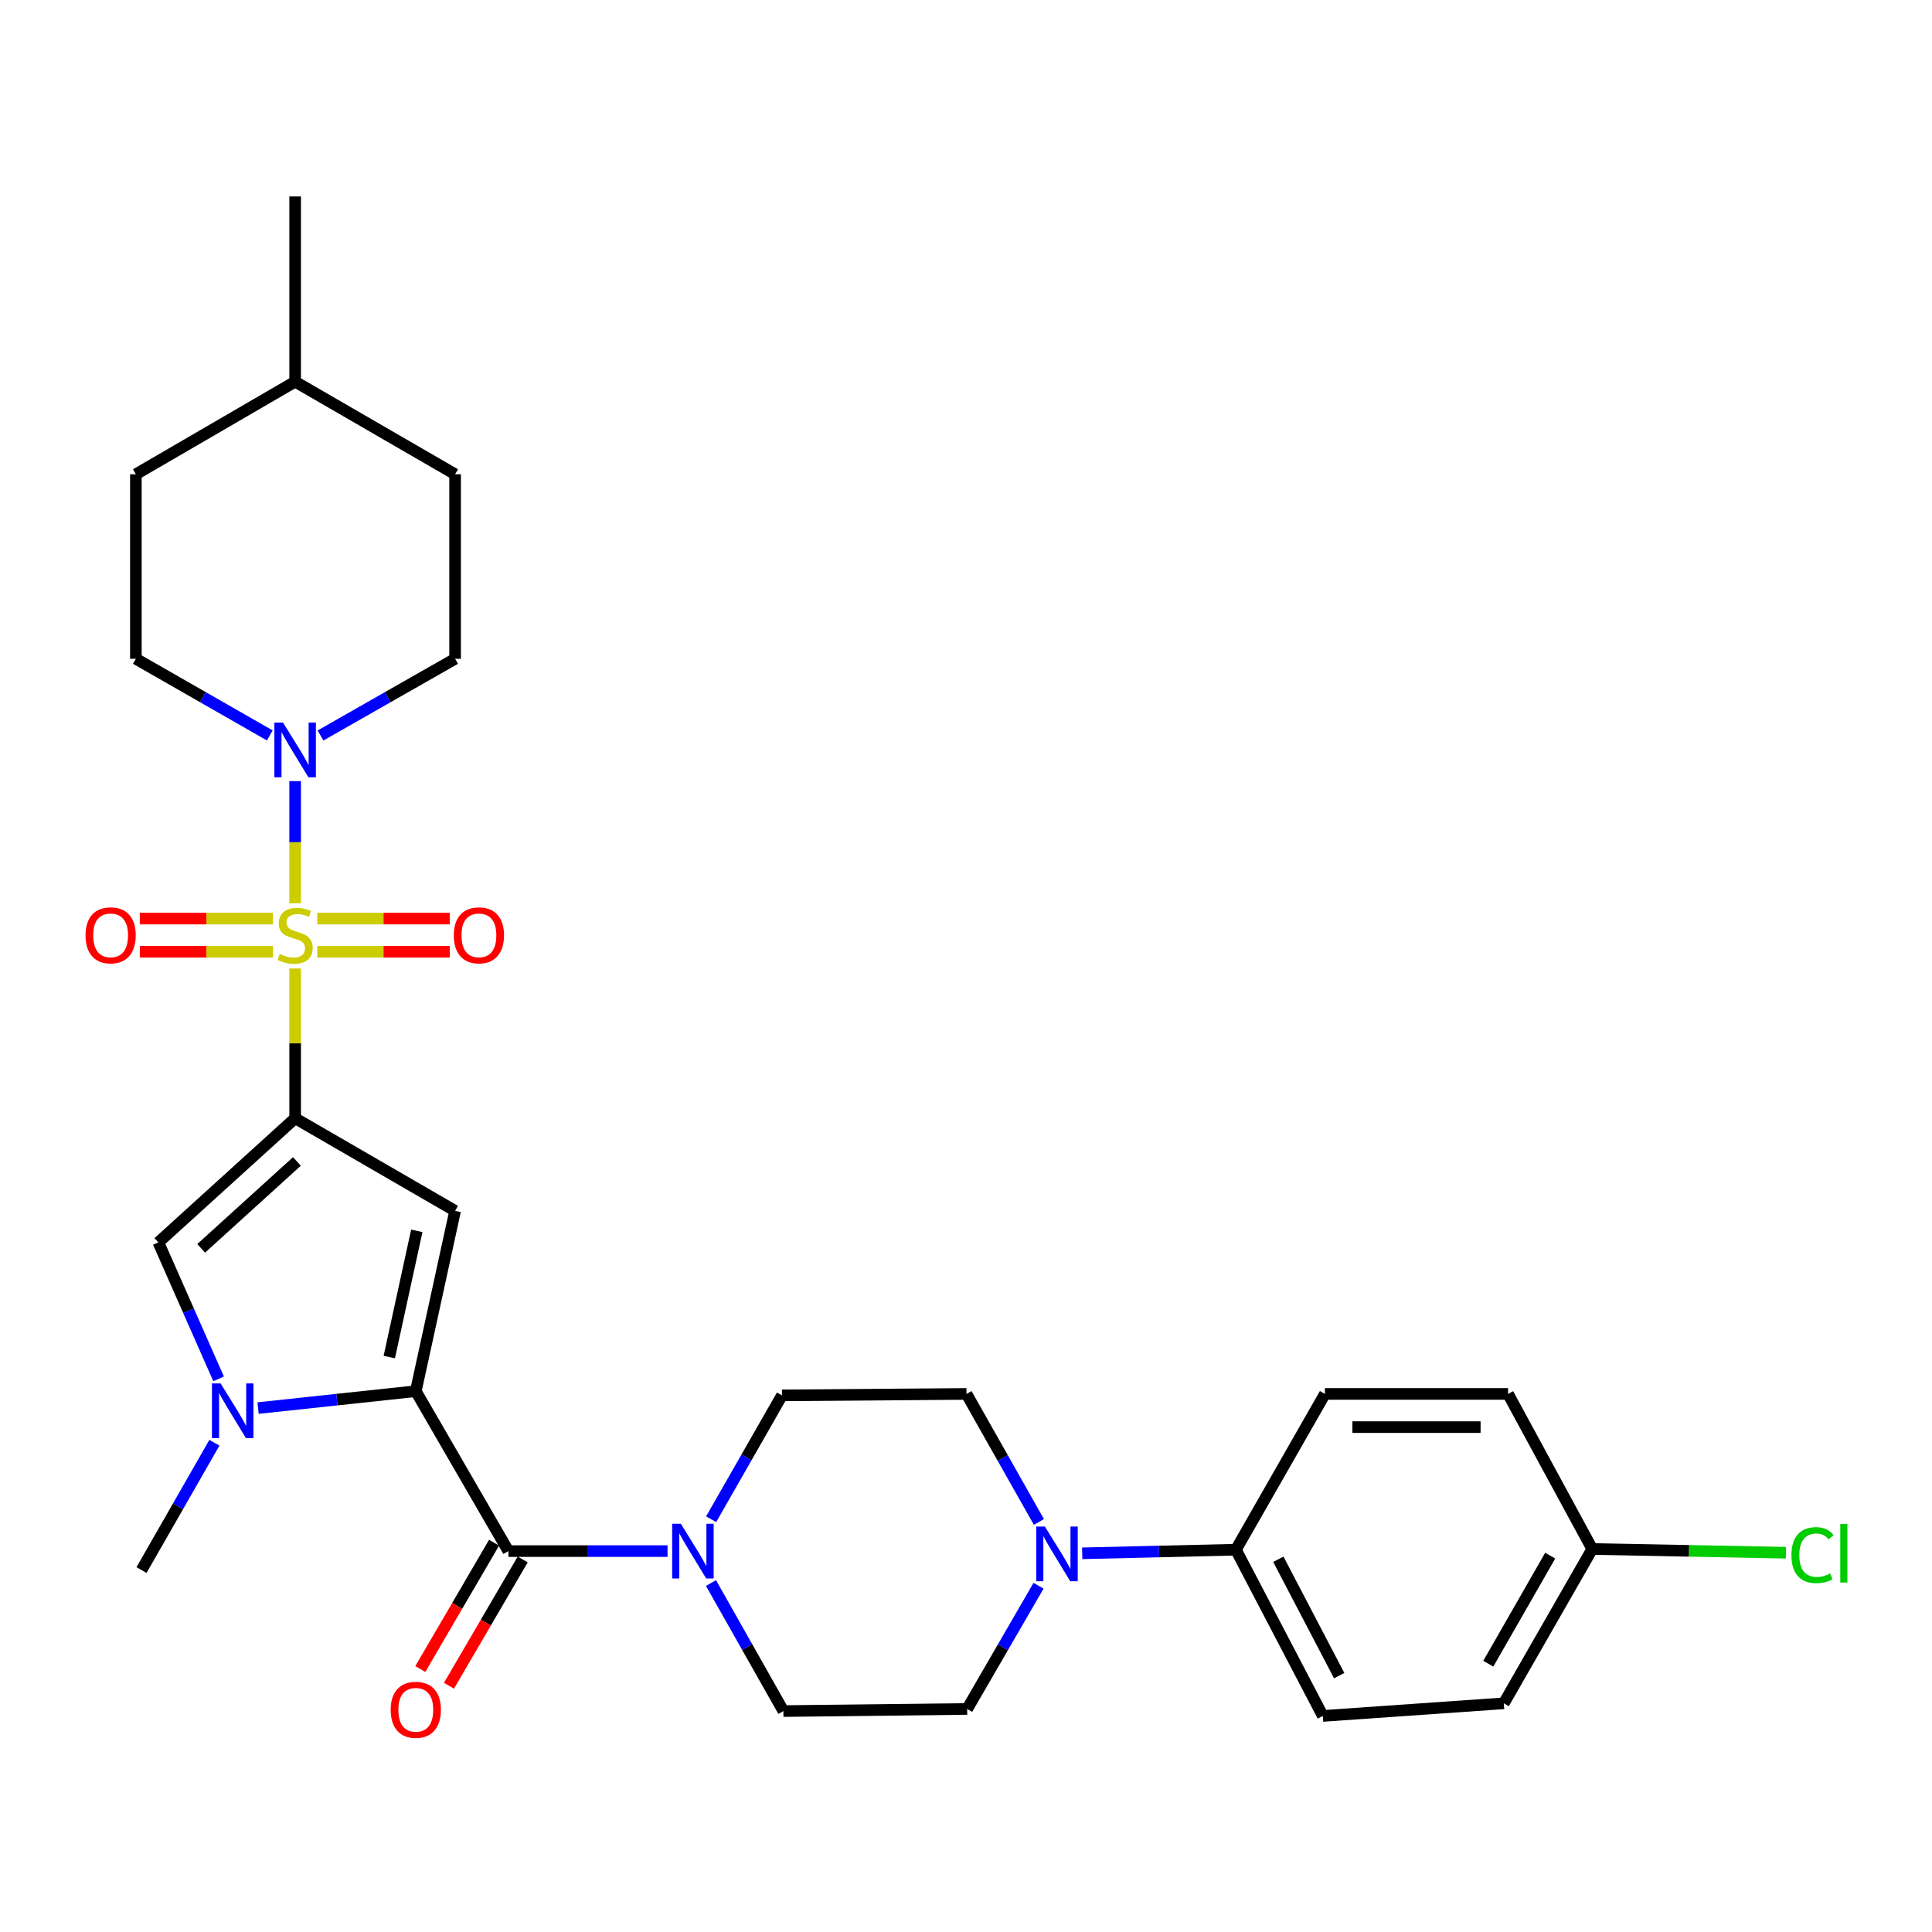 <?xml version='1.0' encoding='iso-8859-1'?>
<svg version='1.1' baseProfile='full'
              xmlns='http://www.w3.org/2000/svg'
                      xmlns:rdkit='http://www.rdkit.org/xml'
                      xmlns:xlink='http://www.w3.org/1999/xlink'
                  xml:space='preserve'
width='1000px' height='1000px' viewBox='0 0 1000 1000'>
<!-- END OF HEADER -->
<rect style='opacity:1.0;fill:#FFFFFF;stroke:none' width='1000' height='1000' x='0' y='0'> </rect>
<path class='bond-0' d='M 152.765,501.293 L 152.765,540.049' style='fill:none;fill-rule:evenodd;stroke:#CCCC00;stroke-width:6px;stroke-linecap:butt;stroke-linejoin:miter;stroke-opacity:1' />
<path class='bond-0' d='M 152.765,540.049 L 152.765,578.804' style='fill:none;fill-rule:evenodd;stroke:#000000;stroke-width:6px;stroke-linecap:butt;stroke-linejoin:miter;stroke-opacity:1' />
<path class='bond-6' d='M 152.765,467.528 L 152.765,435.92' style='fill:none;fill-rule:evenodd;stroke:#CCCC00;stroke-width:6px;stroke-linecap:butt;stroke-linejoin:miter;stroke-opacity:1' />
<path class='bond-6' d='M 152.765,435.92 L 152.765,404.313' style='fill:none;fill-rule:evenodd;stroke:#0000FF;stroke-width:6px;stroke-linecap:butt;stroke-linejoin:miter;stroke-opacity:1' />
<path class='bond-9' d='M 141.298,475.459 L 106.83,475.459' style='fill:none;fill-rule:evenodd;stroke:#CCCC00;stroke-width:6px;stroke-linecap:butt;stroke-linejoin:miter;stroke-opacity:1' />
<path class='bond-9' d='M 106.83,475.459 L 72.363,475.459' style='fill:none;fill-rule:evenodd;stroke:#FF0000;stroke-width:6px;stroke-linecap:butt;stroke-linejoin:miter;stroke-opacity:1' />
<path class='bond-9' d='M 141.298,492.629 L 106.83,492.629' style='fill:none;fill-rule:evenodd;stroke:#CCCC00;stroke-width:6px;stroke-linecap:butt;stroke-linejoin:miter;stroke-opacity:1' />
<path class='bond-9' d='M 106.83,492.629 L 72.363,492.629' style='fill:none;fill-rule:evenodd;stroke:#FF0000;stroke-width:6px;stroke-linecap:butt;stroke-linejoin:miter;stroke-opacity:1' />
<path class='bond-10' d='M 164.223,492.629 L 198.509,492.629' style='fill:none;fill-rule:evenodd;stroke:#CCCC00;stroke-width:6px;stroke-linecap:butt;stroke-linejoin:miter;stroke-opacity:1' />
<path class='bond-10' d='M 198.509,492.629 L 232.796,492.629' style='fill:none;fill-rule:evenodd;stroke:#FF0000;stroke-width:6px;stroke-linecap:butt;stroke-linejoin:miter;stroke-opacity:1' />
<path class='bond-10' d='M 164.223,475.459 L 198.509,475.459' style='fill:none;fill-rule:evenodd;stroke:#CCCC00;stroke-width:6px;stroke-linecap:butt;stroke-linejoin:miter;stroke-opacity:1' />
<path class='bond-10' d='M 198.509,475.459 L 232.796,475.459' style='fill:none;fill-rule:evenodd;stroke:#FF0000;stroke-width:6px;stroke-linecap:butt;stroke-linejoin:miter;stroke-opacity:1' />
<path class='bond-2' d='M 152.765,578.804 L 235.563,626.737' style='fill:none;fill-rule:evenodd;stroke:#000000;stroke-width:6px;stroke-linecap:butt;stroke-linejoin:miter;stroke-opacity:1' />
<path class='bond-5' d='M 152.765,578.804 L 81.968,643.068' style='fill:none;fill-rule:evenodd;stroke:#000000;stroke-width:6px;stroke-linecap:butt;stroke-linejoin:miter;stroke-opacity:1' />
<path class='bond-5' d='M 153.686,601.157 L 104.127,646.142' style='fill:none;fill-rule:evenodd;stroke:#000000;stroke-width:6px;stroke-linecap:butt;stroke-linejoin:miter;stroke-opacity:1' />
<path class='bond-1' d='M 215.216,720.066 L 235.563,626.737' style='fill:none;fill-rule:evenodd;stroke:#000000;stroke-width:6px;stroke-linecap:butt;stroke-linejoin:miter;stroke-opacity:1' />
<path class='bond-1' d='M 201.492,702.409 L 215.735,637.079' style='fill:none;fill-rule:evenodd;stroke:#000000;stroke-width:6px;stroke-linecap:butt;stroke-linejoin:miter;stroke-opacity:1' />
<path class='bond-4' d='M 215.216,720.066 L 263.14,802.844' style='fill:none;fill-rule:evenodd;stroke:#000000;stroke-width:6px;stroke-linecap:butt;stroke-linejoin:miter;stroke-opacity:1' />
<path class='bond-30' d='M 215.216,720.066 L 174.393,724.442' style='fill:none;fill-rule:evenodd;stroke:#000000;stroke-width:6px;stroke-linecap:butt;stroke-linejoin:miter;stroke-opacity:1' />
<path class='bond-30' d='M 174.393,724.442 L 133.57,728.818' style='fill:none;fill-rule:evenodd;stroke:#0000FF;stroke-width:6px;stroke-linecap:butt;stroke-linejoin:miter;stroke-opacity:1' />
<path class='bond-3' d='M 113.144,713.683 L 97.556,678.375' style='fill:none;fill-rule:evenodd;stroke:#0000FF;stroke-width:6px;stroke-linecap:butt;stroke-linejoin:miter;stroke-opacity:1' />
<path class='bond-3' d='M 97.556,678.375 L 81.968,643.068' style='fill:none;fill-rule:evenodd;stroke:#000000;stroke-width:6px;stroke-linecap:butt;stroke-linejoin:miter;stroke-opacity:1' />
<path class='bond-22' d='M 110.98,746.759 L 92.115,779.71' style='fill:none;fill-rule:evenodd;stroke:#0000FF;stroke-width:6px;stroke-linecap:butt;stroke-linejoin:miter;stroke-opacity:1' />
<path class='bond-22' d='M 92.115,779.71 L 73.249,812.66' style='fill:none;fill-rule:evenodd;stroke:#000000;stroke-width:6px;stroke-linecap:butt;stroke-linejoin:miter;stroke-opacity:1' />
<path class='bond-7' d='M 263.14,802.844 L 304.333,802.844' style='fill:none;fill-rule:evenodd;stroke:#000000;stroke-width:6px;stroke-linecap:butt;stroke-linejoin:miter;stroke-opacity:1' />
<path class='bond-7' d='M 304.333,802.844 L 345.525,802.844' style='fill:none;fill-rule:evenodd;stroke:#0000FF;stroke-width:6px;stroke-linecap:butt;stroke-linejoin:miter;stroke-opacity:1' />
<path class='bond-12' d='M 255.726,798.515 L 236.64,831.199' style='fill:none;fill-rule:evenodd;stroke:#000000;stroke-width:6px;stroke-linecap:butt;stroke-linejoin:miter;stroke-opacity:1' />
<path class='bond-12' d='M 236.64,831.199 L 217.553,863.882' style='fill:none;fill-rule:evenodd;stroke:#FF0000;stroke-width:6px;stroke-linecap:butt;stroke-linejoin:miter;stroke-opacity:1' />
<path class='bond-12' d='M 270.553,807.174 L 251.467,839.857' style='fill:none;fill-rule:evenodd;stroke:#000000;stroke-width:6px;stroke-linecap:butt;stroke-linejoin:miter;stroke-opacity:1' />
<path class='bond-12' d='M 251.467,839.857 L 232.38,872.541' style='fill:none;fill-rule:evenodd;stroke:#FF0000;stroke-width:6px;stroke-linecap:butt;stroke-linejoin:miter;stroke-opacity:1' />
<path class='bond-17' d='M 139.651,380.663 L 104.99,360.826' style='fill:none;fill-rule:evenodd;stroke:#0000FF;stroke-width:6px;stroke-linecap:butt;stroke-linejoin:miter;stroke-opacity:1' />
<path class='bond-17' d='M 104.99,360.826 L 70.33,340.989' style='fill:none;fill-rule:evenodd;stroke:#000000;stroke-width:6px;stroke-linecap:butt;stroke-linejoin:miter;stroke-opacity:1' />
<path class='bond-18' d='M 165.888,380.692 L 200.725,360.84' style='fill:none;fill-rule:evenodd;stroke:#0000FF;stroke-width:6px;stroke-linecap:butt;stroke-linejoin:miter;stroke-opacity:1' />
<path class='bond-18' d='M 200.725,360.84 L 235.563,340.989' style='fill:none;fill-rule:evenodd;stroke:#000000;stroke-width:6px;stroke-linecap:butt;stroke-linejoin:miter;stroke-opacity:1' />
<path class='bond-13' d='M 368.078,786.363 L 386.411,754.302' style='fill:none;fill-rule:evenodd;stroke:#0000FF;stroke-width:6px;stroke-linecap:butt;stroke-linejoin:miter;stroke-opacity:1' />
<path class='bond-13' d='M 386.411,754.302 L 404.745,722.241' style='fill:none;fill-rule:evenodd;stroke:#000000;stroke-width:6px;stroke-linecap:butt;stroke-linejoin:miter;stroke-opacity:1' />
<path class='bond-14' d='M 368.007,819.383 L 386.748,852.517' style='fill:none;fill-rule:evenodd;stroke:#0000FF;stroke-width:6px;stroke-linecap:butt;stroke-linejoin:miter;stroke-opacity:1' />
<path class='bond-14' d='M 386.748,852.517 L 405.489,885.652' style='fill:none;fill-rule:evenodd;stroke:#000000;stroke-width:6px;stroke-linecap:butt;stroke-linejoin:miter;stroke-opacity:1' />
<path class='bond-8' d='M 537.55,820.773 L 519.081,852.664' style='fill:none;fill-rule:evenodd;stroke:#0000FF;stroke-width:6px;stroke-linecap:butt;stroke-linejoin:miter;stroke-opacity:1' />
<path class='bond-8' d='M 519.081,852.664 L 500.611,884.555' style='fill:none;fill-rule:evenodd;stroke:#000000;stroke-width:6px;stroke-linecap:butt;stroke-linejoin:miter;stroke-opacity:1' />
<path class='bond-11' d='M 560.15,803.988 L 599.924,803.053' style='fill:none;fill-rule:evenodd;stroke:#0000FF;stroke-width:6px;stroke-linecap:butt;stroke-linejoin:miter;stroke-opacity:1' />
<path class='bond-11' d='M 599.924,803.053 L 639.698,802.119' style='fill:none;fill-rule:evenodd;stroke:#000000;stroke-width:6px;stroke-linecap:butt;stroke-linejoin:miter;stroke-opacity:1' />
<path class='bond-32' d='M 537.739,787.756 L 518.999,754.626' style='fill:none;fill-rule:evenodd;stroke:#0000FF;stroke-width:6px;stroke-linecap:butt;stroke-linejoin:miter;stroke-opacity:1' />
<path class='bond-32' d='M 518.999,754.626 L 500.258,721.496' style='fill:none;fill-rule:evenodd;stroke:#000000;stroke-width:6px;stroke-linecap:butt;stroke-linejoin:miter;stroke-opacity:1' />
<path class='bond-19' d='M 639.698,802.119 L 684.693,888.17' style='fill:none;fill-rule:evenodd;stroke:#000000;stroke-width:6px;stroke-linecap:butt;stroke-linejoin:miter;stroke-opacity:1' />
<path class='bond-19' d='M 661.663,807.071 L 693.159,867.306' style='fill:none;fill-rule:evenodd;stroke:#000000;stroke-width:6px;stroke-linecap:butt;stroke-linejoin:miter;stroke-opacity:1' />
<path class='bond-20' d='M 639.698,802.119 L 685.78,721.496' style='fill:none;fill-rule:evenodd;stroke:#000000;stroke-width:6px;stroke-linecap:butt;stroke-linejoin:miter;stroke-opacity:1' />
<path class='bond-15' d='M 404.745,722.241 L 500.258,721.496' style='fill:none;fill-rule:evenodd;stroke:#000000;stroke-width:6px;stroke-linecap:butt;stroke-linejoin:miter;stroke-opacity:1' />
<path class='bond-16' d='M 405.489,885.652 L 500.611,884.555' style='fill:none;fill-rule:evenodd;stroke:#000000;stroke-width:6px;stroke-linecap:butt;stroke-linejoin:miter;stroke-opacity:1' />
<path class='bond-26' d='M 70.33,340.989 L 70.33,245.476' style='fill:none;fill-rule:evenodd;stroke:#000000;stroke-width:6px;stroke-linecap:butt;stroke-linejoin:miter;stroke-opacity:1' />
<path class='bond-25' d='M 235.563,340.989 L 235.563,245.476' style='fill:none;fill-rule:evenodd;stroke:#000000;stroke-width:6px;stroke-linecap:butt;stroke-linejoin:miter;stroke-opacity:1' />
<path class='bond-23' d='M 684.693,888.17 L 778.375,881.636' style='fill:none;fill-rule:evenodd;stroke:#000000;stroke-width:6px;stroke-linecap:butt;stroke-linejoin:miter;stroke-opacity:1' />
<path class='bond-24' d='M 685.78,721.496 L 780.568,721.496' style='fill:none;fill-rule:evenodd;stroke:#000000;stroke-width:6px;stroke-linecap:butt;stroke-linejoin:miter;stroke-opacity:1' />
<path class='bond-24' d='M 699.999,738.667 L 766.35,738.667' style='fill:none;fill-rule:evenodd;stroke:#000000;stroke-width:6px;stroke-linecap:butt;stroke-linejoin:miter;stroke-opacity:1' />
<path class='bond-21' d='M 824.142,801.757 L 780.568,721.496' style='fill:none;fill-rule:evenodd;stroke:#000000;stroke-width:6px;stroke-linecap:butt;stroke-linejoin:miter;stroke-opacity:1' />
<path class='bond-27' d='M 824.142,801.757 L 874.266,802.721' style='fill:none;fill-rule:evenodd;stroke:#000000;stroke-width:6px;stroke-linecap:butt;stroke-linejoin:miter;stroke-opacity:1' />
<path class='bond-27' d='M 874.266,802.721 L 924.39,803.686' style='fill:none;fill-rule:evenodd;stroke:#00CC00;stroke-width:6px;stroke-linecap:butt;stroke-linejoin:miter;stroke-opacity:1' />
<path class='bond-33' d='M 824.142,801.757 L 778.375,881.636' style='fill:none;fill-rule:evenodd;stroke:#000000;stroke-width:6px;stroke-linecap:butt;stroke-linejoin:miter;stroke-opacity:1' />
<path class='bond-33' d='M 802.379,805.203 L 770.342,861.118' style='fill:none;fill-rule:evenodd;stroke:#000000;stroke-width:6px;stroke-linecap:butt;stroke-linejoin:miter;stroke-opacity:1' />
<path class='bond-28' d='M 235.563,245.476 L 152.765,197.553' style='fill:none;fill-rule:evenodd;stroke:#000000;stroke-width:6px;stroke-linecap:butt;stroke-linejoin:miter;stroke-opacity:1' />
<path class='bond-31' d='M 70.33,245.476 L 152.765,197.553' style='fill:none;fill-rule:evenodd;stroke:#000000;stroke-width:6px;stroke-linecap:butt;stroke-linejoin:miter;stroke-opacity:1' />
<path class='bond-29' d='M 152.765,197.553 L 152.765,101.687' style='fill:none;fill-rule:evenodd;stroke:#000000;stroke-width:6px;stroke-linecap:butt;stroke-linejoin:miter;stroke-opacity:1' />
<path  class='atom-0' d='M 144.765 493.764
Q 145.085 493.884, 146.405 494.444
Q 147.725 495.004, 149.165 495.364
Q 150.645 495.684, 152.085 495.684
Q 154.765 495.684, 156.325 494.404
Q 157.885 493.084, 157.885 490.804
Q 157.885 489.244, 157.085 488.284
Q 156.325 487.324, 155.125 486.804
Q 153.925 486.284, 151.925 485.684
Q 149.405 484.924, 147.885 484.204
Q 146.405 483.484, 145.325 481.964
Q 144.285 480.444, 144.285 477.884
Q 144.285 474.324, 146.685 472.124
Q 149.125 469.924, 153.925 469.924
Q 157.205 469.924, 160.925 471.484
L 160.005 474.564
Q 156.605 473.164, 154.045 473.164
Q 151.285 473.164, 149.765 474.324
Q 148.245 475.444, 148.285 477.404
Q 148.285 478.924, 149.045 479.844
Q 149.845 480.764, 150.965 481.284
Q 152.125 481.804, 154.045 482.404
Q 156.605 483.204, 158.125 484.004
Q 159.645 484.804, 160.725 486.444
Q 161.845 488.044, 161.845 490.804
Q 161.845 494.724, 159.205 496.844
Q 156.605 498.924, 152.245 498.924
Q 149.725 498.924, 147.805 498.364
Q 145.925 497.844, 143.685 496.924
L 144.765 493.764
' fill='#CCCC00'/>
<path  class='atom-4' d='M 114.187 716.065
L 123.467 731.065
Q 124.387 732.545, 125.867 735.225
Q 127.347 737.905, 127.427 738.065
L 127.427 716.065
L 131.187 716.065
L 131.187 744.385
L 127.307 744.385
L 117.347 727.985
Q 116.187 726.065, 114.947 723.865
Q 113.747 721.665, 113.387 720.985
L 113.387 744.385
L 109.707 744.385
L 109.707 716.065
L 114.187 716.065
' fill='#0000FF'/>
<path  class='atom-7' d='M 146.505 374.009
L 155.785 389.009
Q 156.705 390.489, 158.185 393.169
Q 159.665 395.849, 159.745 396.009
L 159.745 374.009
L 163.505 374.009
L 163.505 402.329
L 159.625 402.329
L 149.665 385.929
Q 148.505 384.009, 147.265 381.809
Q 146.065 379.609, 145.705 378.929
L 145.705 402.329
L 142.025 402.329
L 142.025 374.009
L 146.505 374.009
' fill='#0000FF'/>
<path  class='atom-8' d='M 352.393 788.684
L 361.673 803.684
Q 362.593 805.164, 364.073 807.844
Q 365.553 810.524, 365.633 810.684
L 365.633 788.684
L 369.393 788.684
L 369.393 817.004
L 365.513 817.004
L 355.553 800.604
Q 354.393 798.684, 353.153 796.484
Q 351.953 794.284, 351.593 793.604
L 351.593 817.004
L 347.913 817.004
L 347.913 788.684
L 352.393 788.684
' fill='#0000FF'/>
<path  class='atom-9' d='M 540.834 790.134
L 550.114 805.134
Q 551.034 806.614, 552.514 809.294
Q 553.994 811.974, 554.074 812.134
L 554.074 790.134
L 557.834 790.134
L 557.834 818.454
L 553.954 818.454
L 543.994 802.054
Q 542.834 800.134, 541.594 797.934
Q 540.394 795.734, 540.034 795.054
L 540.034 818.454
L 536.354 818.454
L 536.354 790.134
L 540.834 790.134
' fill='#0000FF'/>
<path  class='atom-10' d='M 44.262 484.124
Q 44.262 477.324, 47.622 473.524
Q 50.982 469.724, 57.262 469.724
Q 63.542 469.724, 66.902 473.524
Q 70.262 477.324, 70.262 484.124
Q 70.262 491.004, 66.862 494.924
Q 63.462 498.804, 57.262 498.804
Q 51.022 498.804, 47.622 494.924
Q 44.262 491.044, 44.262 484.124
M 57.262 495.604
Q 61.582 495.604, 63.902 492.724
Q 66.262 489.804, 66.262 484.124
Q 66.262 478.564, 63.902 475.764
Q 61.582 472.924, 57.262 472.924
Q 52.942 472.924, 50.582 475.724
Q 48.262 478.524, 48.262 484.124
Q 48.262 489.844, 50.582 492.724
Q 52.942 495.604, 57.262 495.604
' fill='#FF0000'/>
<path  class='atom-11' d='M 234.887 484.124
Q 234.887 477.324, 238.247 473.524
Q 241.607 469.724, 247.887 469.724
Q 254.167 469.724, 257.527 473.524
Q 260.887 477.324, 260.887 484.124
Q 260.887 491.004, 257.487 494.924
Q 254.087 498.804, 247.887 498.804
Q 241.647 498.804, 238.247 494.924
Q 234.887 491.044, 234.887 484.124
M 247.887 495.604
Q 252.207 495.604, 254.527 492.724
Q 256.887 489.804, 256.887 484.124
Q 256.887 478.564, 254.527 475.764
Q 252.207 472.924, 247.887 472.924
Q 243.567 472.924, 241.207 475.724
Q 238.887 478.524, 238.887 484.124
Q 238.887 489.844, 241.207 492.724
Q 243.567 495.604, 247.887 495.604
' fill='#FF0000'/>
<path  class='atom-13' d='M 202.216 884.987
Q 202.216 878.187, 205.576 874.387
Q 208.936 870.587, 215.216 870.587
Q 221.496 870.587, 224.856 874.387
Q 228.216 878.187, 228.216 884.987
Q 228.216 891.867, 224.816 895.787
Q 221.416 899.667, 215.216 899.667
Q 208.976 899.667, 205.576 895.787
Q 202.216 891.907, 202.216 884.987
M 215.216 896.467
Q 219.536 896.467, 221.856 893.587
Q 224.216 890.667, 224.216 884.987
Q 224.216 879.427, 221.856 876.627
Q 219.536 873.787, 215.216 873.787
Q 210.896 873.787, 208.536 876.587
Q 206.216 879.387, 206.216 884.987
Q 206.216 890.707, 208.536 893.587
Q 210.896 896.467, 215.216 896.467
' fill='#FF0000'/>
<path  class='atom-28' d='M 927.241 804.931
Q 927.241 797.891, 930.521 794.211
Q 933.841 790.491, 940.121 790.491
Q 945.961 790.491, 949.081 794.611
L 946.441 796.771
Q 944.161 793.771, 940.121 793.771
Q 935.841 793.771, 933.561 796.651
Q 931.321 799.491, 931.321 804.931
Q 931.321 810.531, 933.641 813.411
Q 936.001 816.291, 940.561 816.291
Q 943.681 816.291, 947.321 814.411
L 948.441 817.411
Q 946.961 818.371, 944.721 818.931
Q 942.481 819.491, 940.001 819.491
Q 933.841 819.491, 930.521 815.731
Q 927.241 811.971, 927.241 804.931
' fill='#00CC00'/>
<path  class='atom-28' d='M 952.521 788.771
L 956.201 788.771
L 956.201 819.131
L 952.521 819.131
L 952.521 788.771
' fill='#00CC00'/>
</svg>

